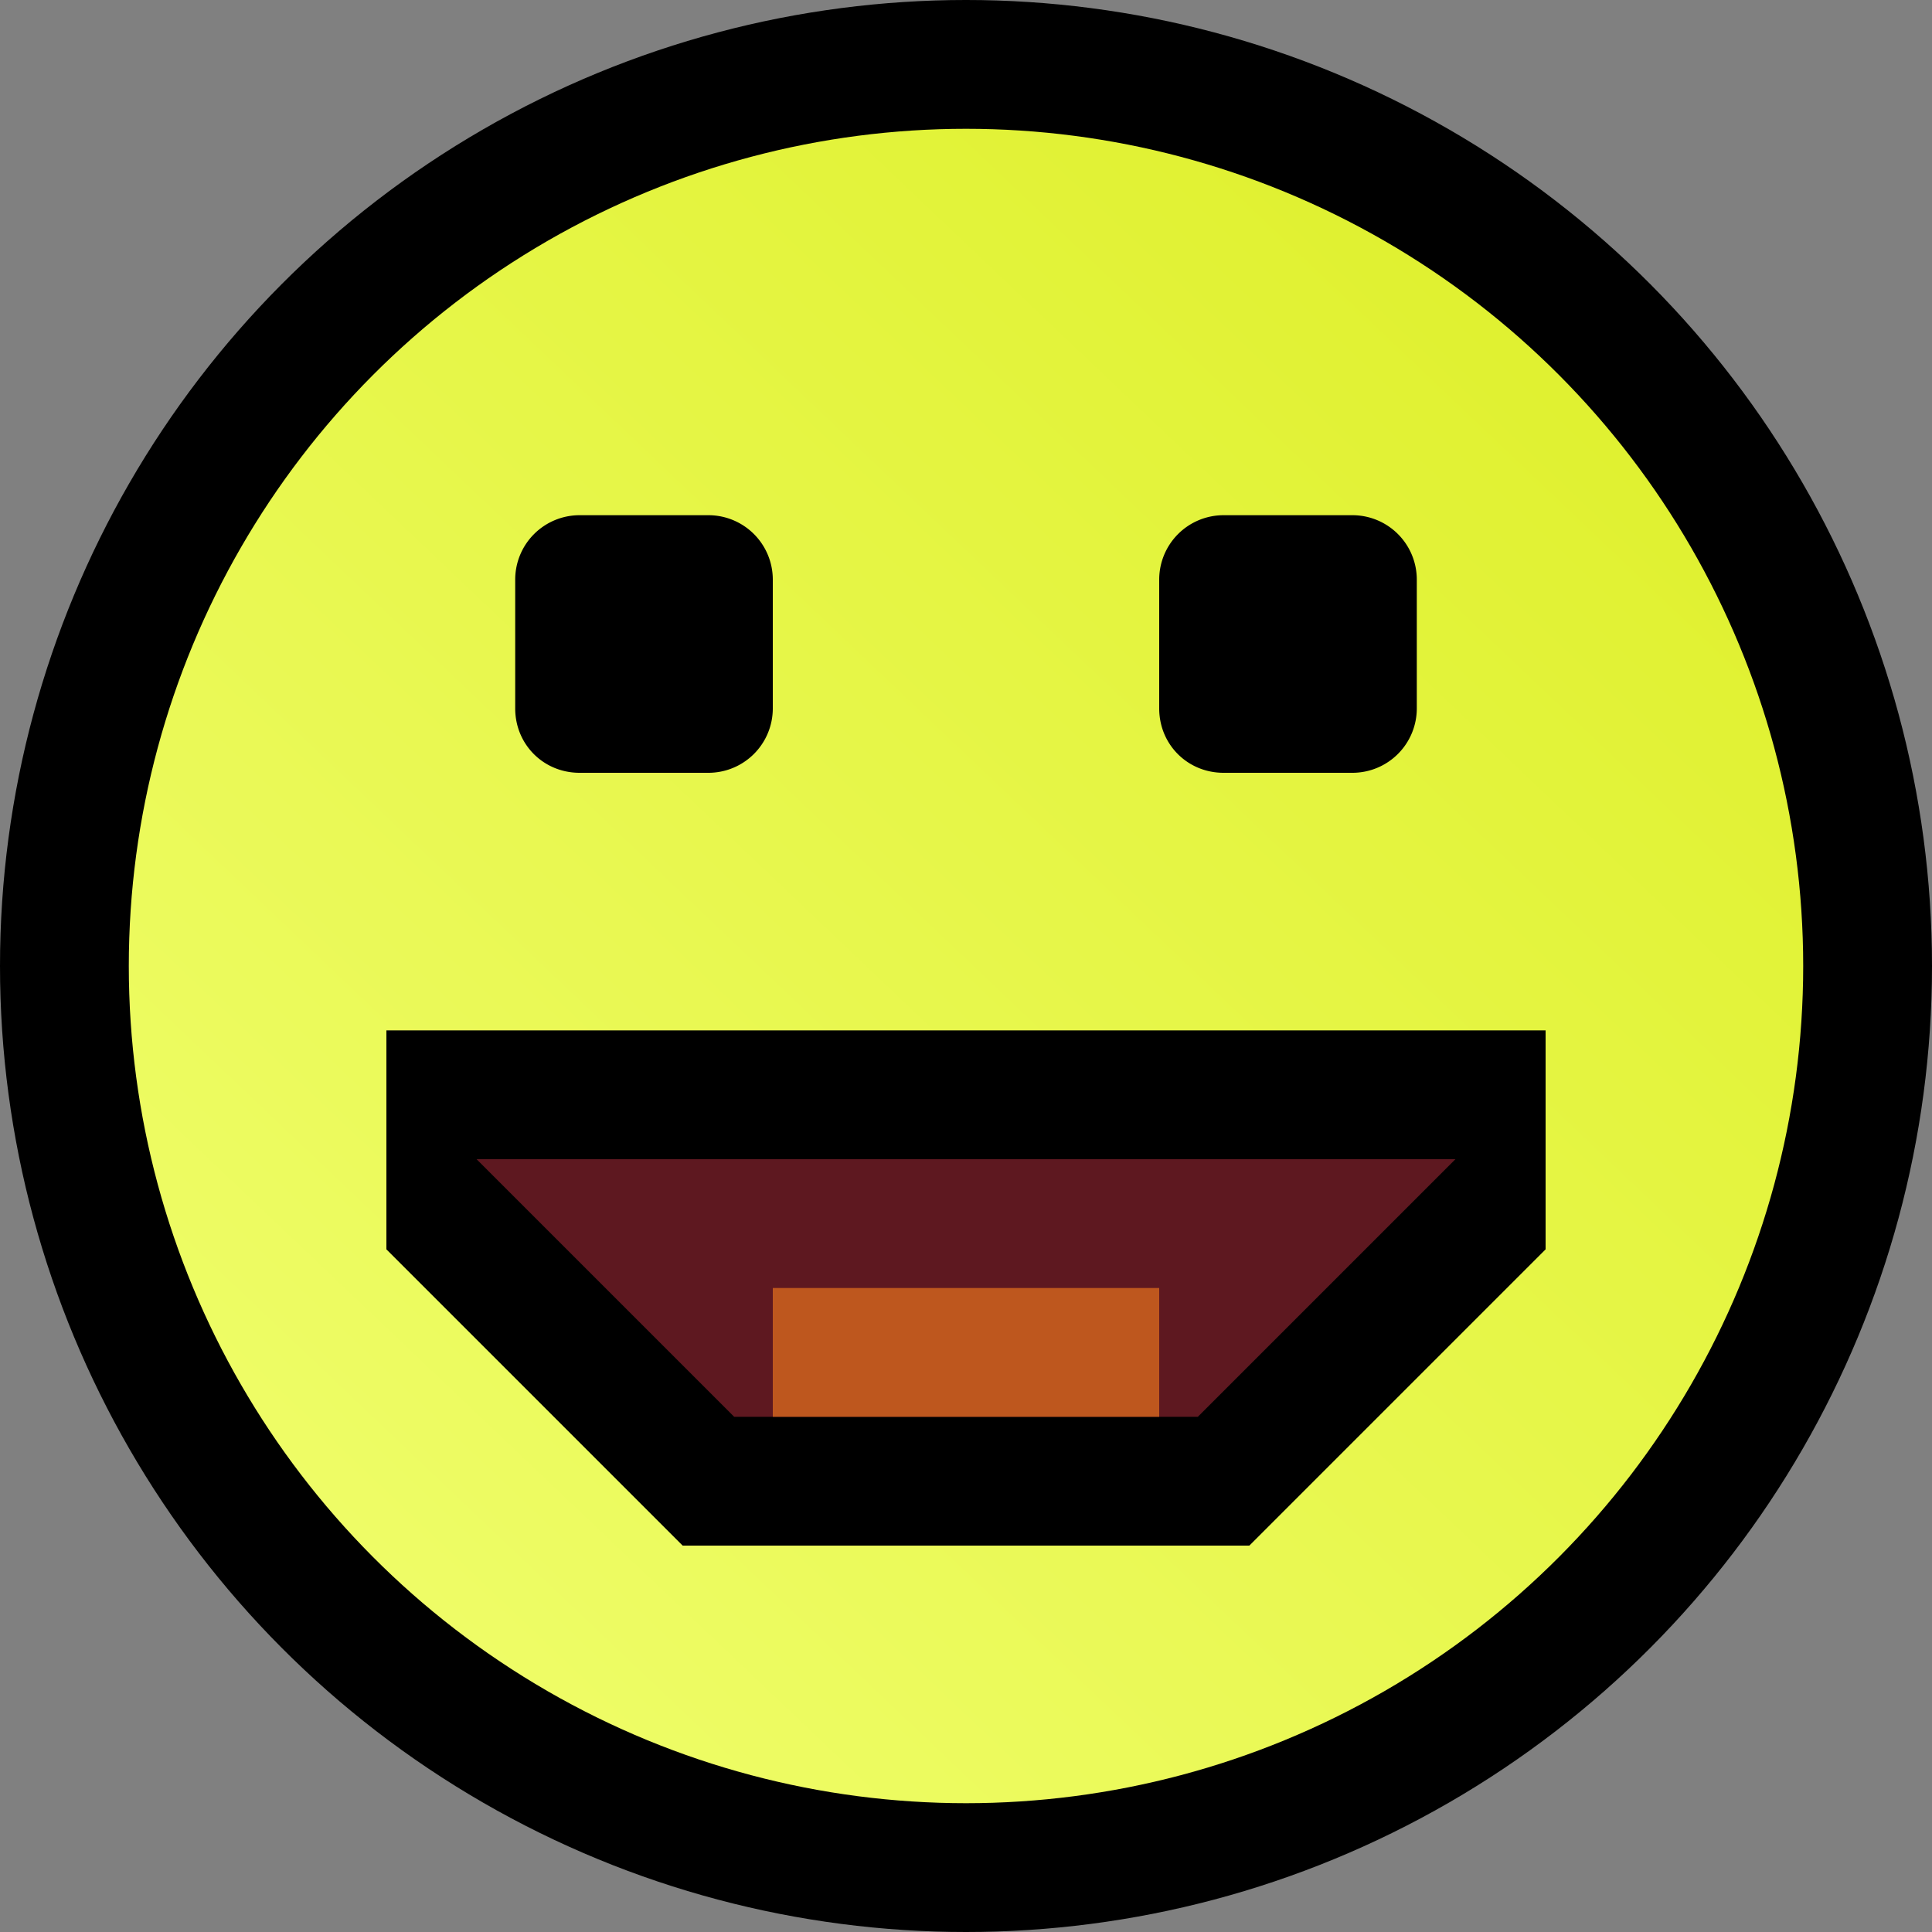 <svg width="15" height="15" xmlns="http://www.w3.org/2000/svg"><rect width="100%" height="100%" fill="#808080" stroke="none"/><defs><linearGradient id="a" gradientUnits="userSpaceOnUse" x1="2.5" y1="13" x2="12" y2="3"><stop offset="0" style="stop-color:#effd6a"/><stop offset="1" style="stop-color:#e0f131"/></linearGradient></defs><circle style="fill:#000" cx="7.5" cy="7.5" r="7.5"/><circle style="fill:url(#a)" cx="7.5" cy="7.5" r="6.5"/><path style="fill:#000" d="M3 8v1.7L5.3 12h4.4L12 9.7V8Z"/><path style="fill:#5e1820" d="m3.7 9 2 2h3.6l2-2z"/><path d="M6 10v1h3v-1z" style="fill:#be571e"/><path d="M4.5 4a.5.5 0 0 0-.5.5v1c0 .28.22.5.5.5h1a.5.5 0 0 0 .5-.5v-1a.5.5 0 0 0-.5-.5Zm5 0a.5.5 0 0 0-.5.5v1c0 .28.22.5.5.5h1a.5.5 0 0 0 .5-.5v-1a.5.5 0 0 0-.5-.5Z" style="fill:#000"/></svg>